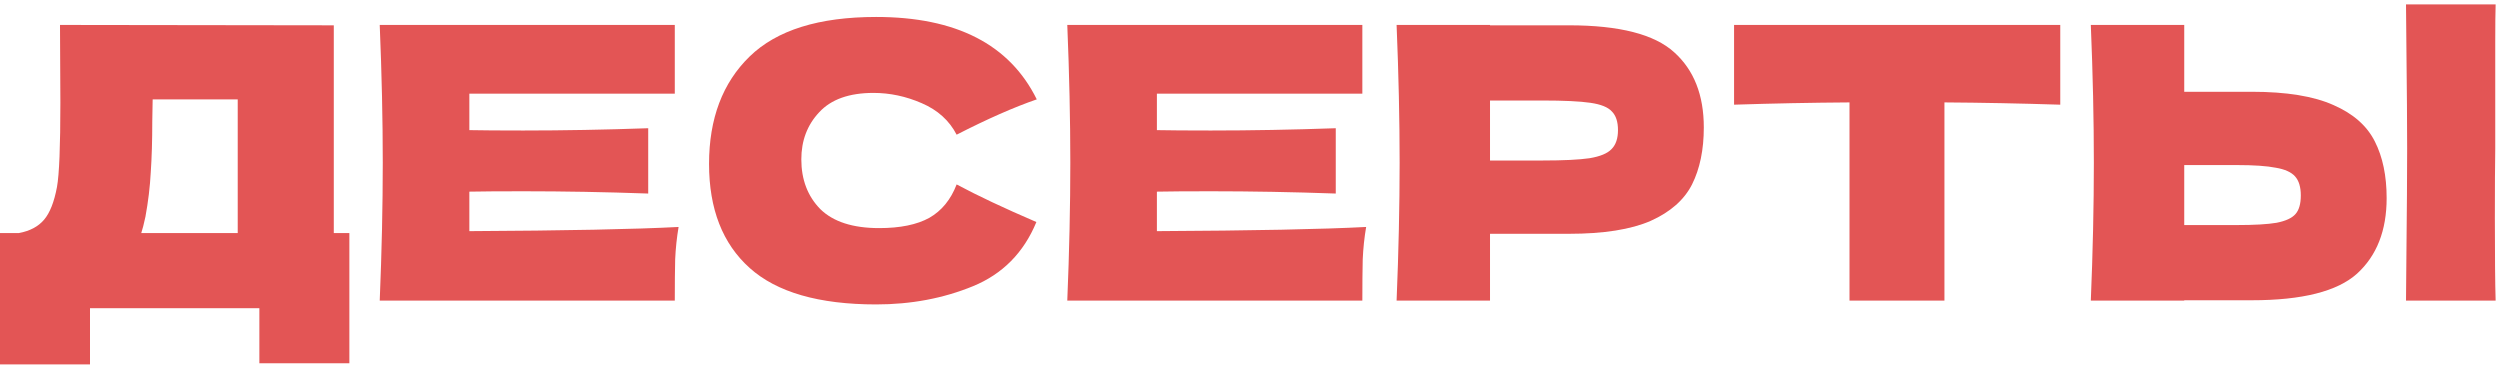 <?xml version="1.0" encoding="UTF-8"?> <svg xmlns="http://www.w3.org/2000/svg" width="474" height="70" viewBox="0 0 474 70" fill="none"> <path d="M63.288 44.184H66.24V68.88H49.176V58.44H17.064V69.096H0V44.184H3.6C5.664 43.8 7.248 42.96 8.352 41.664C9.456 40.368 10.272 38.304 10.8 35.472C11.232 33.12 11.448 27.768 11.448 19.416L11.376 4.728L63.288 4.8V44.184ZM27.576 41.088C27.288 42.432 27.024 43.464 26.784 44.184H45.072V18.84H28.944L28.872 23.016C28.872 26.664 28.776 29.88 28.584 32.664C28.44 35.4 28.104 38.208 27.576 41.088Z" fill="#E35555"></path> <path d="M88.989 43.824C107.229 43.728 120.453 43.464 128.661 43.032C128.325 45 128.109 47.04 128.013 49.152C127.965 51.216 127.941 53.832 127.941 57H71.997C72.381 47.688 72.573 38.976 72.573 30.864C72.573 22.752 72.381 14.04 71.997 4.728H127.941V17.76H88.989V24.672C91.293 24.72 94.701 24.744 99.213 24.744C106.845 24.744 114.741 24.6 122.901 24.312V36.696C114.741 36.408 106.845 36.264 99.213 36.264C94.701 36.264 91.293 36.288 88.989 36.336V43.824Z" fill="#E35555"></path> <path d="M166.115 57.72C155.267 57.72 147.275 55.416 142.139 50.808C137.003 46.2 134.435 39.624 134.435 31.08C134.435 22.488 137.003 15.696 142.139 10.704C147.275 5.712 155.267 3.216 166.115 3.216C181.283 3.216 191.435 8.424 196.571 18.84C192.251 20.328 187.187 22.56 181.379 25.536C179.987 22.848 177.779 20.856 174.755 19.56C171.779 18.264 168.731 17.616 165.611 17.616C161.003 17.616 157.571 18.84 155.315 21.288C153.059 23.688 151.931 26.664 151.931 30.216C151.931 34.056 153.131 37.2 155.531 39.648C157.979 42.048 161.699 43.248 166.691 43.248C170.675 43.248 173.843 42.6 176.195 41.304C178.547 39.96 180.275 37.848 181.379 34.968C185.315 37.08 190.355 39.456 196.499 42.096C194.099 47.904 190.091 51.96 184.475 54.264C178.859 56.568 172.739 57.72 166.115 57.72Z" fill="#E35555"></path> <path d="M219.349 43.824C237.589 43.728 250.813 43.464 259.021 43.032C258.685 45 258.469 47.04 258.373 49.152C258.325 51.216 258.301 53.832 258.301 57H202.357C202.741 47.688 202.933 38.976 202.933 30.864C202.933 22.752 202.741 14.04 202.357 4.728H258.301V17.76H219.349V24.672C221.653 24.72 225.061 24.744 229.573 24.744C237.205 24.744 245.101 24.6 253.261 24.312V36.696C245.101 36.408 237.205 36.264 229.573 36.264C225.061 36.264 221.653 36.288 219.349 36.336V43.824Z" fill="#E35555"></path> <path d="M297.482 4.8C307.034 4.8 313.682 6.504 317.426 9.912C321.17 13.272 323.042 18.024 323.042 24.168C323.042 28.392 322.298 31.992 320.81 34.968C319.322 37.896 316.706 40.2 312.962 41.88C309.218 43.512 304.058 44.328 297.482 44.328H282.506V57H264.794C265.178 47.688 265.37 38.976 265.37 30.864C265.37 22.752 265.178 14.04 264.794 4.728H282.506V4.8H297.482ZM292.442 30.432C296.426 30.432 299.402 30.288 301.37 30C303.386 29.664 304.778 29.088 305.546 28.272C306.362 27.456 306.77 26.256 306.77 24.672C306.77 23.088 306.386 21.912 305.618 21.144C304.898 20.328 303.53 19.776 301.514 19.488C299.546 19.2 296.522 19.056 292.442 19.056H282.506V30.432H292.442Z" fill="#E35555"></path> <path d="M390.626 19.848C383.09 19.608 375.77 19.464 368.666 19.416V57H350.666V19.416C343.514 19.464 336.218 19.608 328.778 19.848V4.728H390.626V19.848Z" fill="#E35555"></path> <path d="M473.099 28.2C473.051 31.08 473.027 35.496 473.027 41.448C473.027 48.6 473.075 53.784 473.171 57H456.179L456.251 48.864C456.347 39.936 456.395 33.048 456.395 28.2C456.395 23.592 456.347 17.064 456.251 8.616L456.179 0.84H473.171C473.123 2.376 473.099 4.776 473.099 8.04V21.504V28.2ZM426.947 17.4C433.523 17.4 438.683 18.24 442.427 19.92C446.171 21.552 448.787 23.856 450.275 26.832C451.763 29.76 452.507 33.336 452.507 37.56C452.507 43.704 450.635 48.48 446.891 51.888C443.147 55.248 436.499 56.928 426.947 56.928H414.131V57H396.419C396.803 47.688 396.995 38.976 396.995 30.864C396.995 22.752 396.803 14.04 396.419 4.728H414.131V17.4H426.947ZM424.067 42.672C427.427 42.672 429.947 42.528 431.627 42.24C433.355 41.904 434.555 41.352 435.227 40.584C435.899 39.816 436.235 38.64 436.235 37.056C436.235 35.472 435.875 34.272 435.155 33.456C434.435 32.64 433.211 32.088 431.483 31.8C429.803 31.464 427.331 31.296 424.067 31.296H414.131V42.672H424.067Z" fill="#E35555"></path> </svg> 